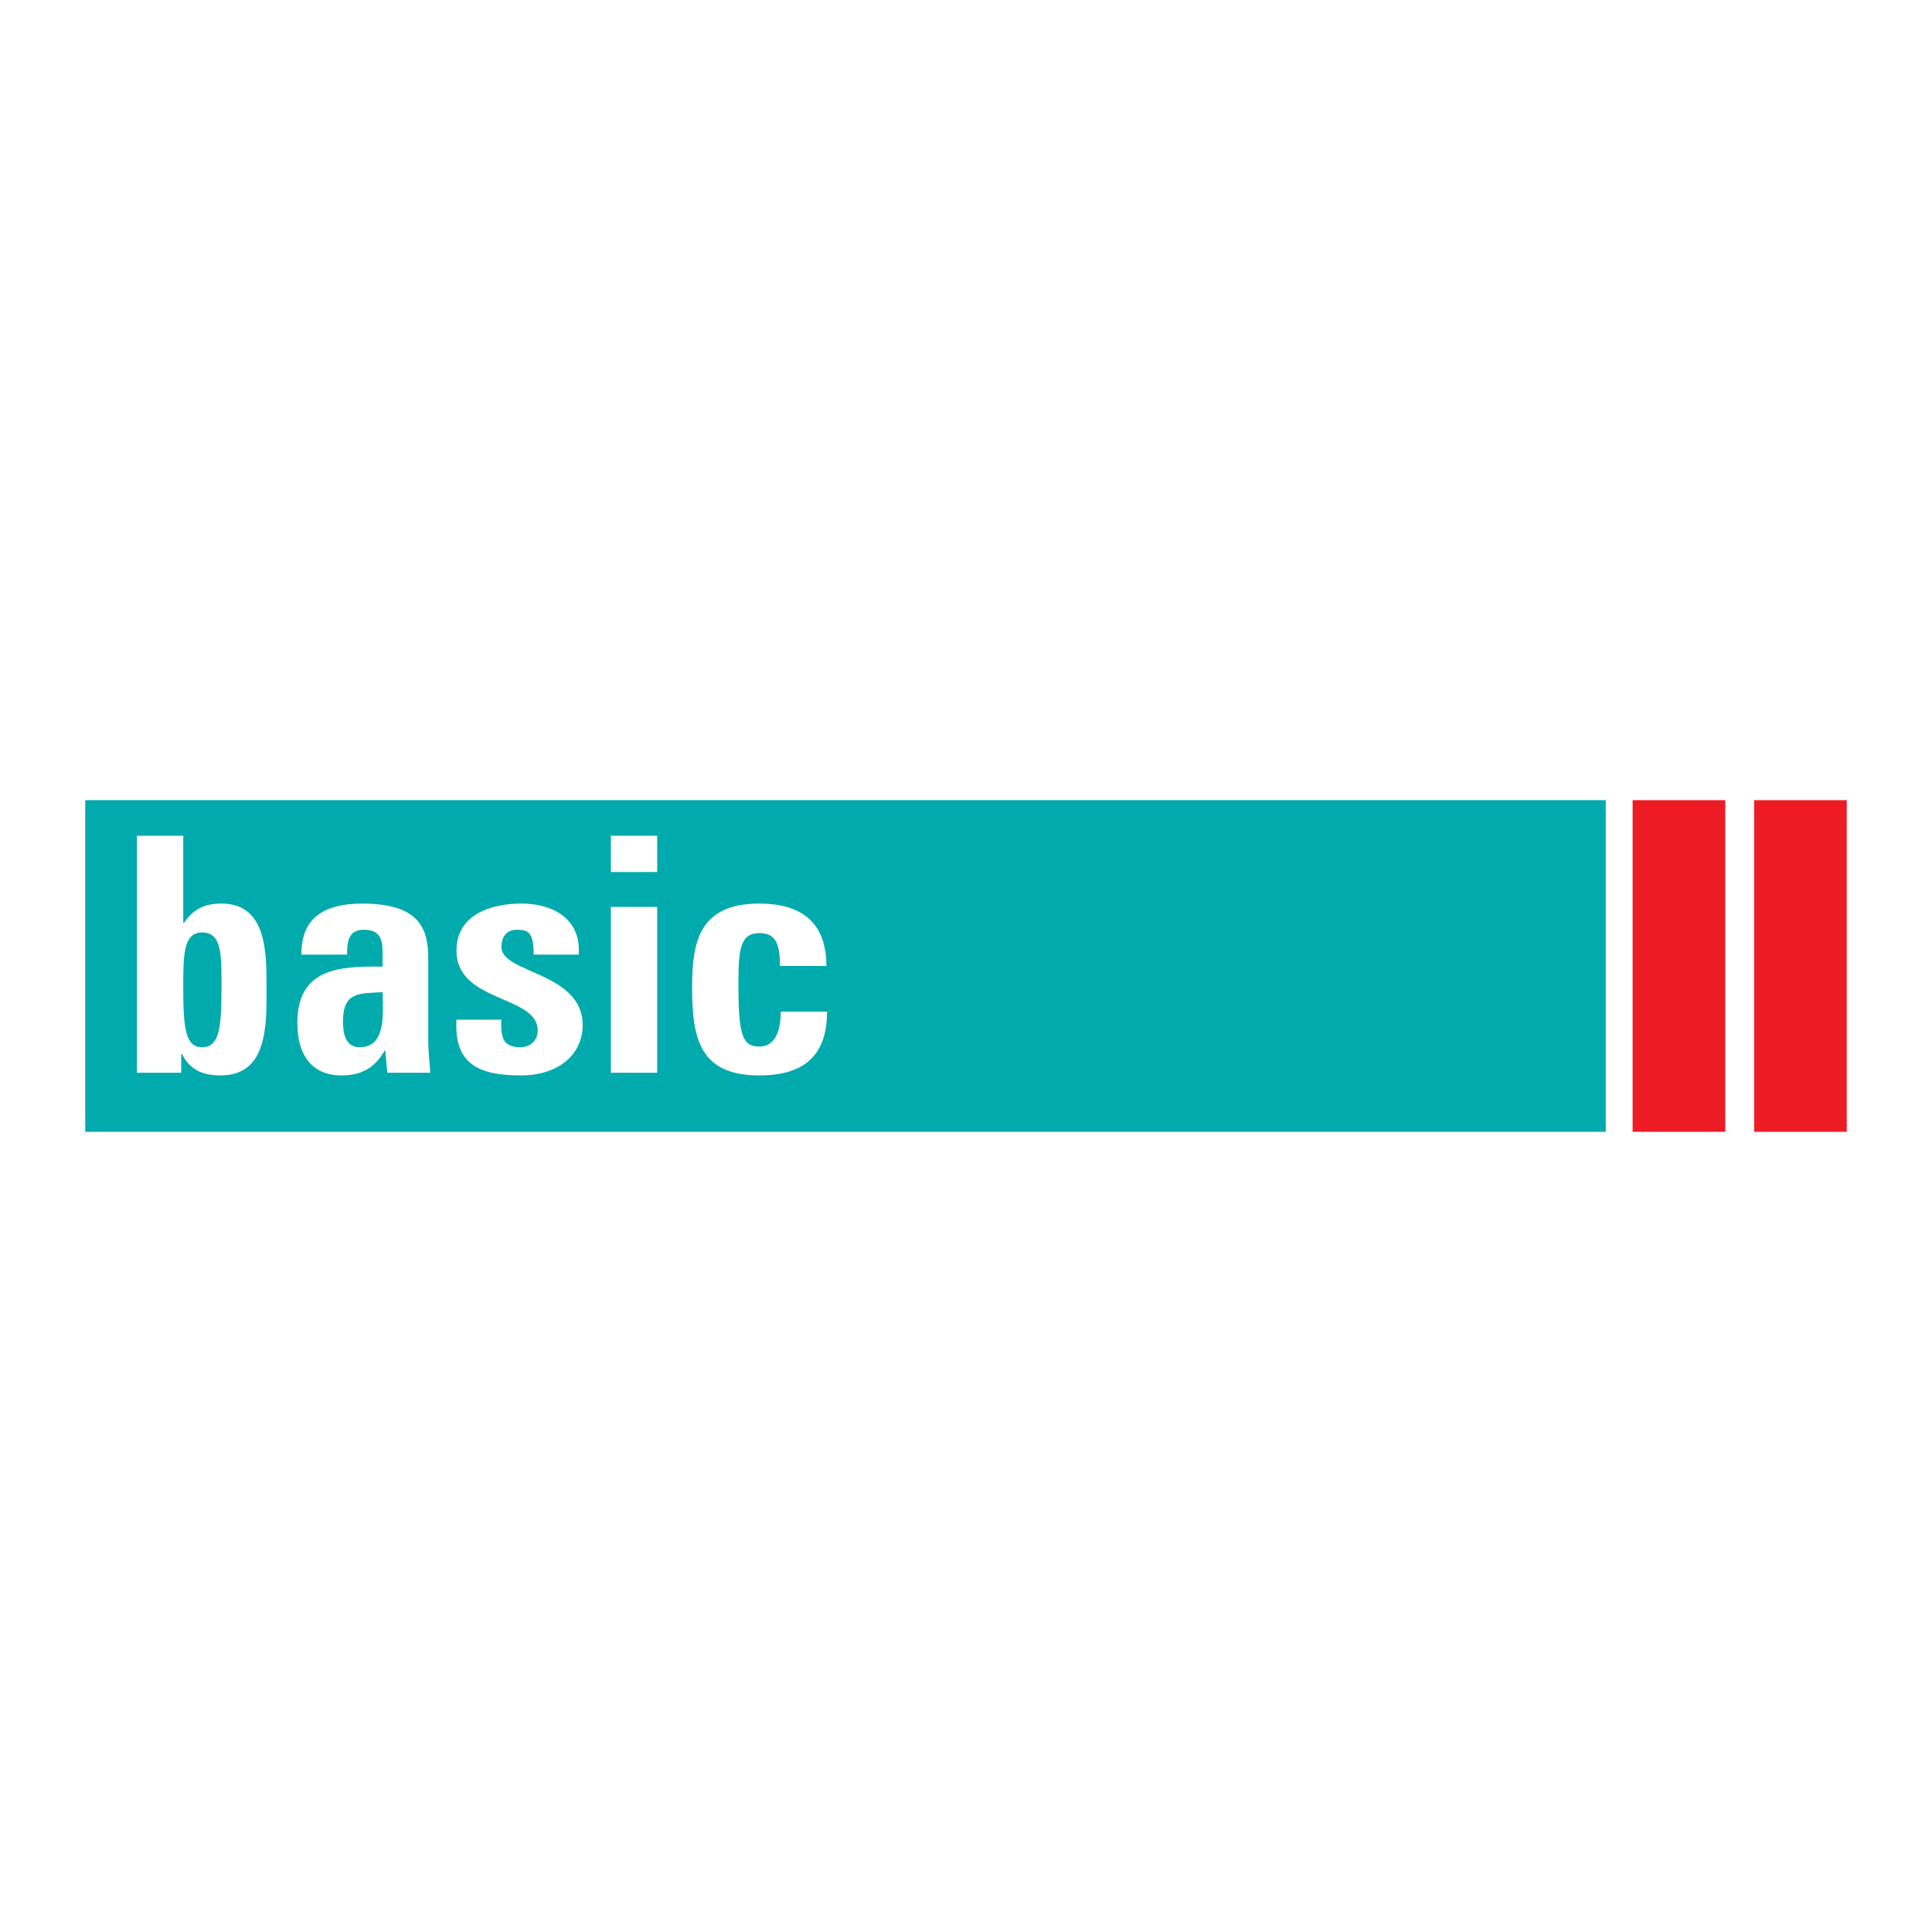 <?xml version="1.0" encoding="utf-8"?>
<!-- Generator: Adobe Illustrator 13.0.0, SVG Export Plug-In . SVG Version: 6.00 Build 14948)  -->
<!DOCTYPE svg PUBLIC "-//W3C//DTD SVG 1.0//EN" "http://www.w3.org/TR/2001/REC-SVG-20010904/DTD/svg10.dtd">
<svg version="1.0" id="Layer_1" xmlns="http://www.w3.org/2000/svg" xmlns:xlink="http://www.w3.org/1999/xlink" x="0px" y="0px"
	 width="192.756px" height="192.756px" viewBox="0 0 192.756 192.756" enable-background="new 0 0 192.756 192.756"
	 xml:space="preserve">
<g>
	<polygon fill-rule="evenodd" clip-rule="evenodd" fill="#FFFFFF" points="0,0 192.756,0 192.756,192.756 0,192.756 0,0 	"/>
	<polygon fill-rule="evenodd" clip-rule="evenodd" fill="#ED1C24" points="162.887,79.834 172.129,79.834 172.129,112.921 
		162.887,112.921 162.887,79.834 	"/>
	<polygon fill-rule="evenodd" clip-rule="evenodd" fill="#00AAAD" points="8.504,79.834 160.207,79.834 160.207,112.921 
		8.504,112.921 8.504,79.834 	"/>
	<polygon fill-rule="evenodd" clip-rule="evenodd" fill="#ED1C24" points="175.009,79.834 184.252,79.834 184.252,112.921 
		175.009,112.921 175.009,79.834 	"/>
	<path fill-rule="evenodd" clip-rule="evenodd" fill="#FFFFFF" d="M20.158,104.482c-1.608,0-1.875-1.742-1.875-5.895
		c0-3.282,0-5.559,1.875-5.559c2.009,0,1.942,2.277,1.942,5.559C22.1,102.74,21.833,104.482,20.158,104.482L20.158,104.482z
		 M13.661,107.027h4.42v-1.876h0.067c0.804,1.607,2.077,2.144,3.885,2.144c4.756,0,4.555-5.291,4.555-8.64
		c0-3.349,0.134-8.506-4.488-8.506c-1.674,0-2.813,0.536-3.75,1.942h-0.067v-8.707h-4.622V107.027L13.661,107.027z"/>
	<path fill-rule="evenodd" clip-rule="evenodd" fill="#FFFFFF" d="M34.223,101.87c0-2.947,1.674-2.746,3.952-2.881
		c0,1.809,0.469,5.493-2.277,5.493C34.424,104.482,34.223,103.075,34.223,101.87L34.223,101.87z M42.729,95.708
		c0-3.014-0.804-5.559-6.63-5.559c-1.742,0-3.282,0.335-4.287,1.072c-1.139,0.804-1.742,2.076-1.742,4.019h4.555
		c0-1.273,0.134-2.479,1.674-2.479c1.674,0,1.875,1.005,1.875,2.411v1.273c-4.287-0.067-8.506,0.134-8.506,5.625
		c0,2.881,1.206,5.225,4.42,5.225c2.009,0,3.349-0.804,4.286-2.478h0.067l0.201,2.21h4.287c-0.067-1.071-0.201-2.076-0.201-3.081
		V95.708L42.729,95.708z"/>
	<path fill-rule="evenodd" clip-rule="evenodd" fill="#FFFFFF" d="M50.03,101.736c-0.067,0.736,0,1.406,0.201,1.941
		c0.268,0.536,0.803,0.805,1.674,0.805c0.938,0,1.741-0.604,1.741-1.675c0-3.55-8.104-2.746-8.104-7.97
		c0-3.617,3.483-4.688,6.497-4.688c3.148,0,5.961,1.541,5.693,5.09h-4.487c0-1.139-0.134-1.809-0.469-2.144
		c-0.268-0.268-0.67-0.335-1.206-0.335c-1.005,0-1.541,0.67-1.541,1.742c0,2.613,8.104,2.478,8.104,7.769
		c0,2.88-2.344,5.023-6.162,5.023c-4.019,0-6.698-1.005-6.43-5.559H50.03L50.03,101.736z"/>
	<path fill-rule="evenodd" clip-rule="evenodd" fill="#FFFFFF" d="M65.568,107.027h-4.621V90.484h4.621V107.027L65.568,107.027z
		 M65.568,83.384v3.617h-4.621v-3.617H65.568L65.568,83.384z"/>
	<path fill-rule="evenodd" clip-rule="evenodd" fill="#FFFFFF" d="M77.825,96.378c0-2.479-0.603-3.282-2.076-3.282
		c-1.942,0-2.076,1.742-2.076,5.157c0,5.023,0.402,6.162,2.076,6.162c1.474,0,2.144-1.34,2.144-3.482h4.621
		c0,4.487-2.411,6.362-6.765,6.362c-5.894,0-6.698-3.617-6.698-8.773c0-4.488,0.669-8.373,6.698-8.373
		c4.287,0,6.698,1.942,6.698,6.229H77.825L77.825,96.378z"/>
</g>
</svg>
